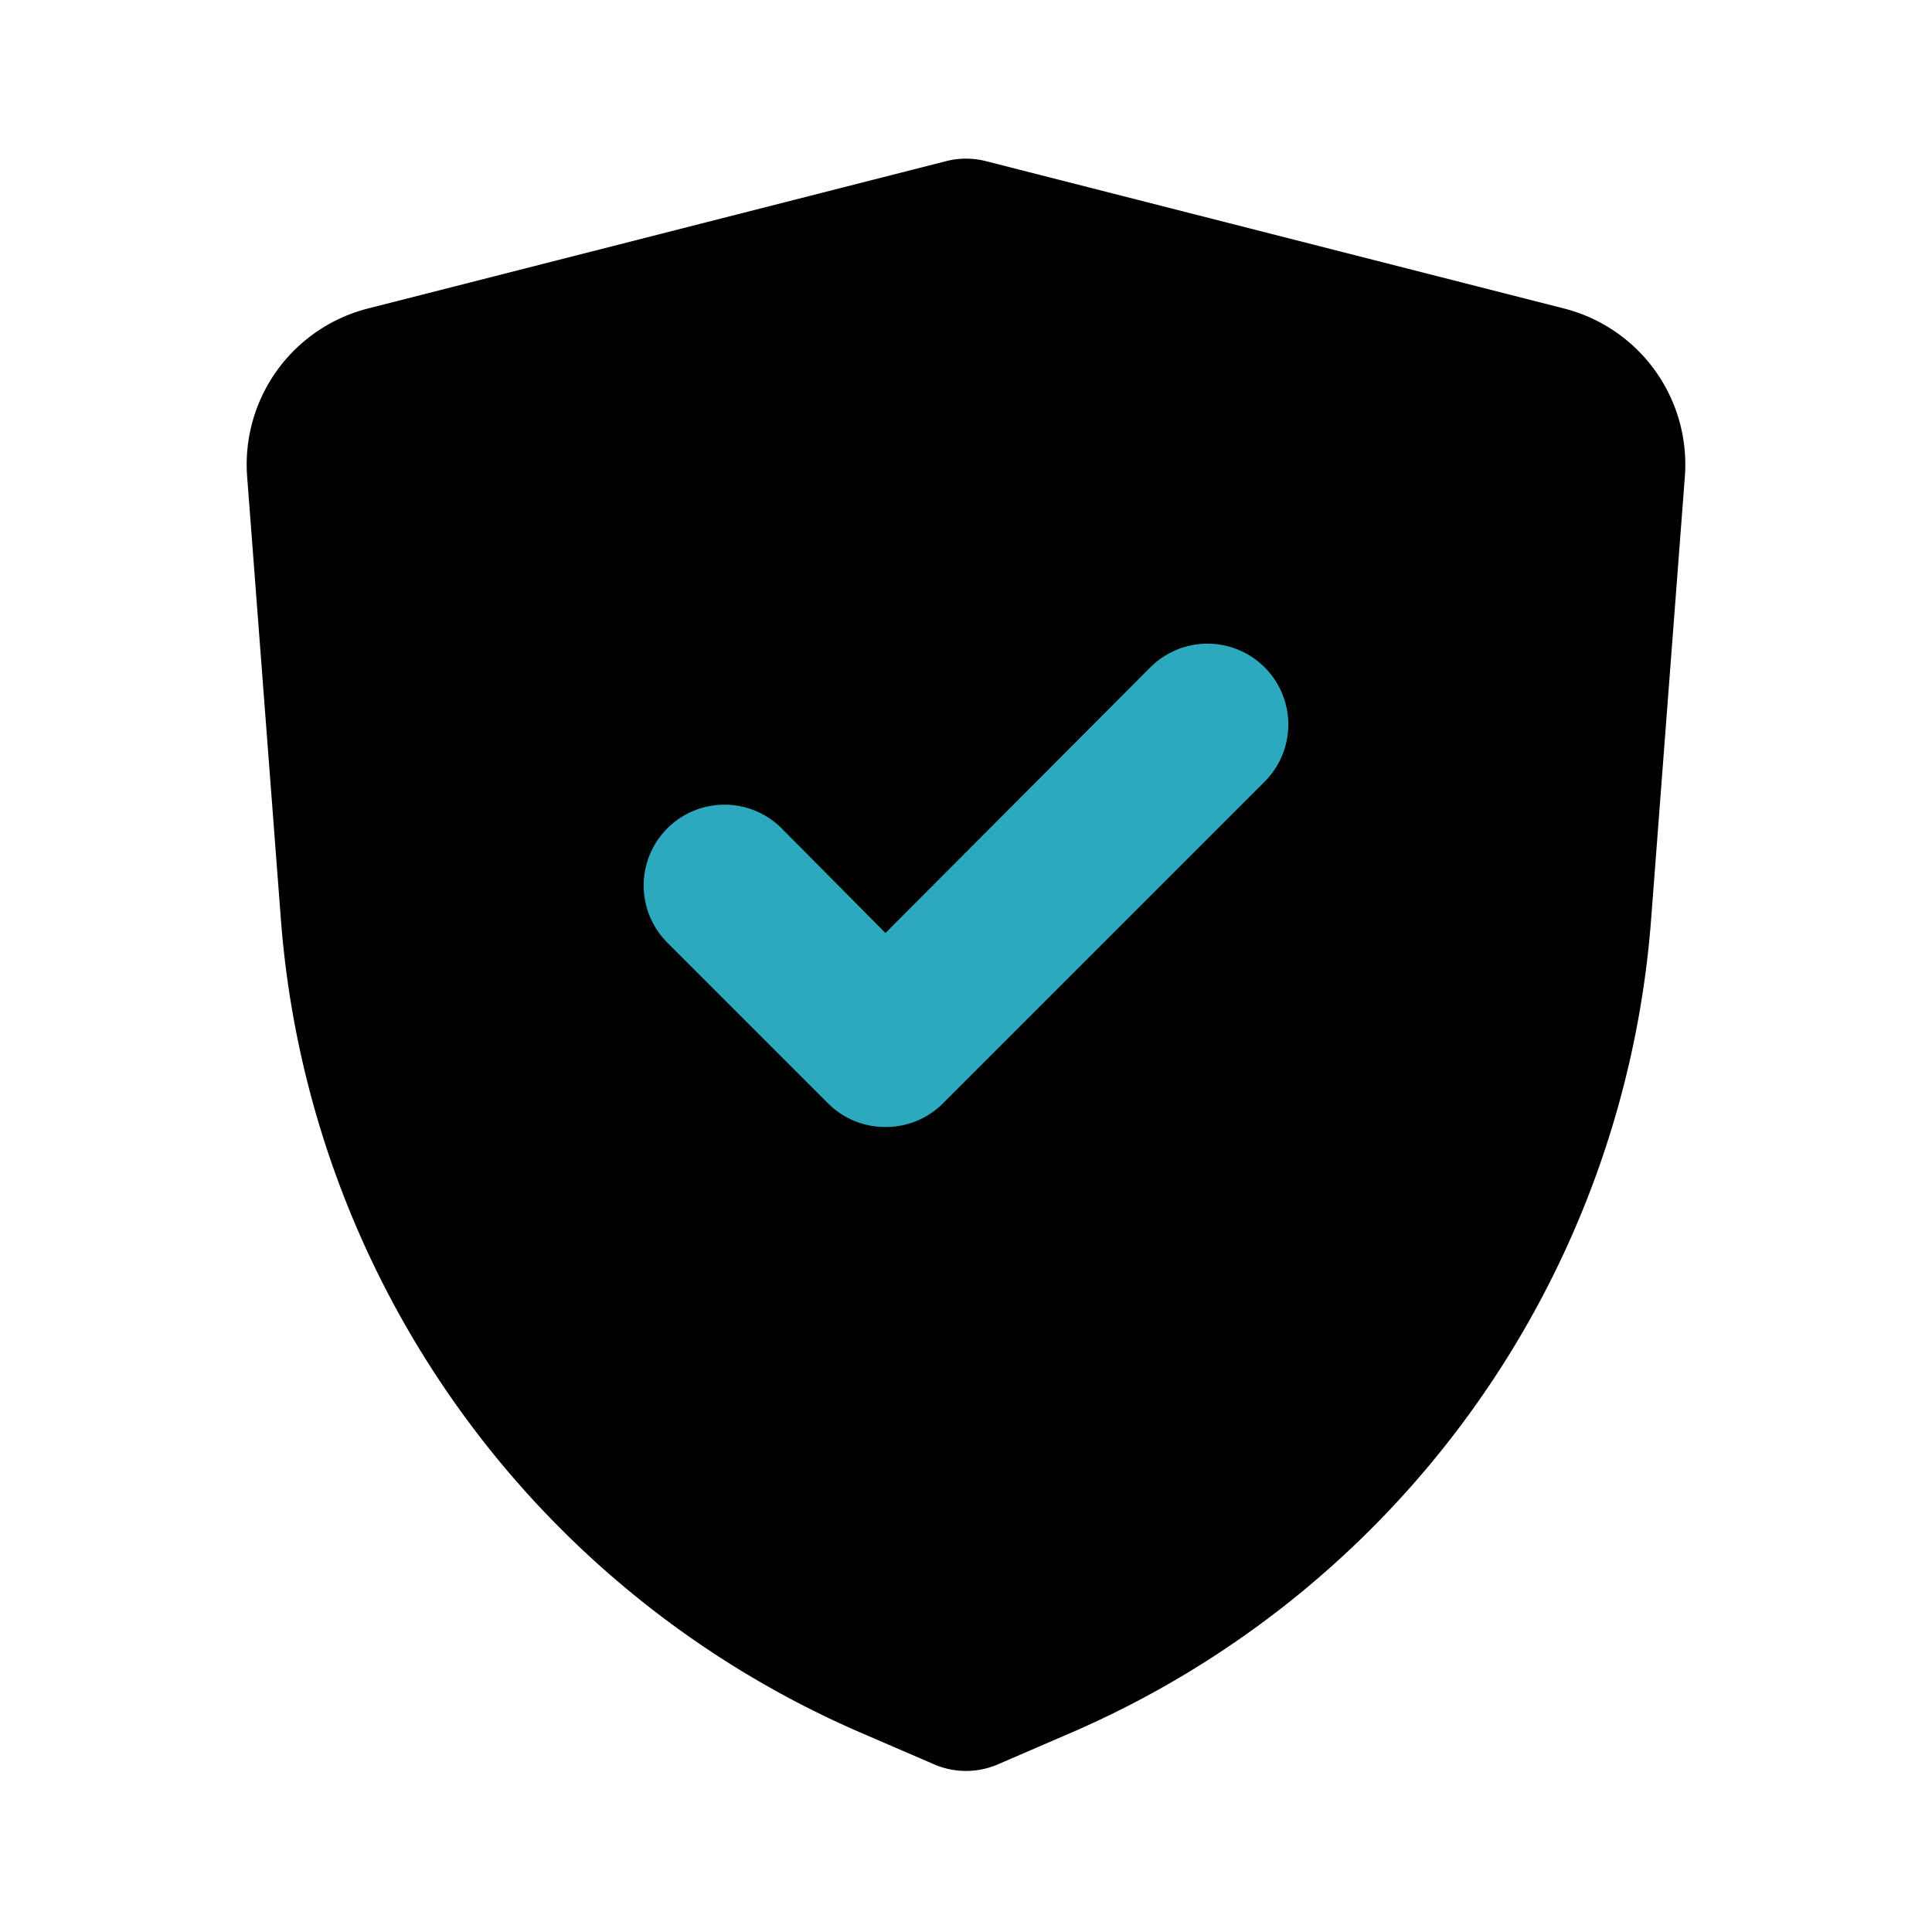 <?xml version="1.0" encoding="utf-8"?><!-- Скачано с сайта svg4.ru / Downloaded from svg4.ru -->
<svg fill="#000000" width="800px" height="800px" viewBox="0 0 24 24" id="secure" data-name="Flat Color" xmlns="http://www.w3.org/2000/svg" class="icon flat-color"><path id="primary" d="M19.42,3.83,12.24,2a1,1,0,0,0-.48,0L4.58,3.83A2,2,0,0,0,3.07,5.92l.42,5.51a12,12,0,0,0,7.24,10.11l.88.38a1,1,0,0,0,.78,0l.88-.38a12,12,0,0,0,7.24-10.11l.42-5.51A2,2,0,0,0,19.42,3.83Z" style="fill: rgb(0, 0, 0);"></path><path id="secondary" d="M11,14a1,1,0,0,1-.71-.29l-2-2a1,1,0,0,1,1.42-1.42L11,11.59l3.29-3.3a1,1,0,0,1,1.42,1.42l-4,4A1,1,0,0,1,11,14Z" style="fill: rgb(44, 169, 188);"></path></svg>